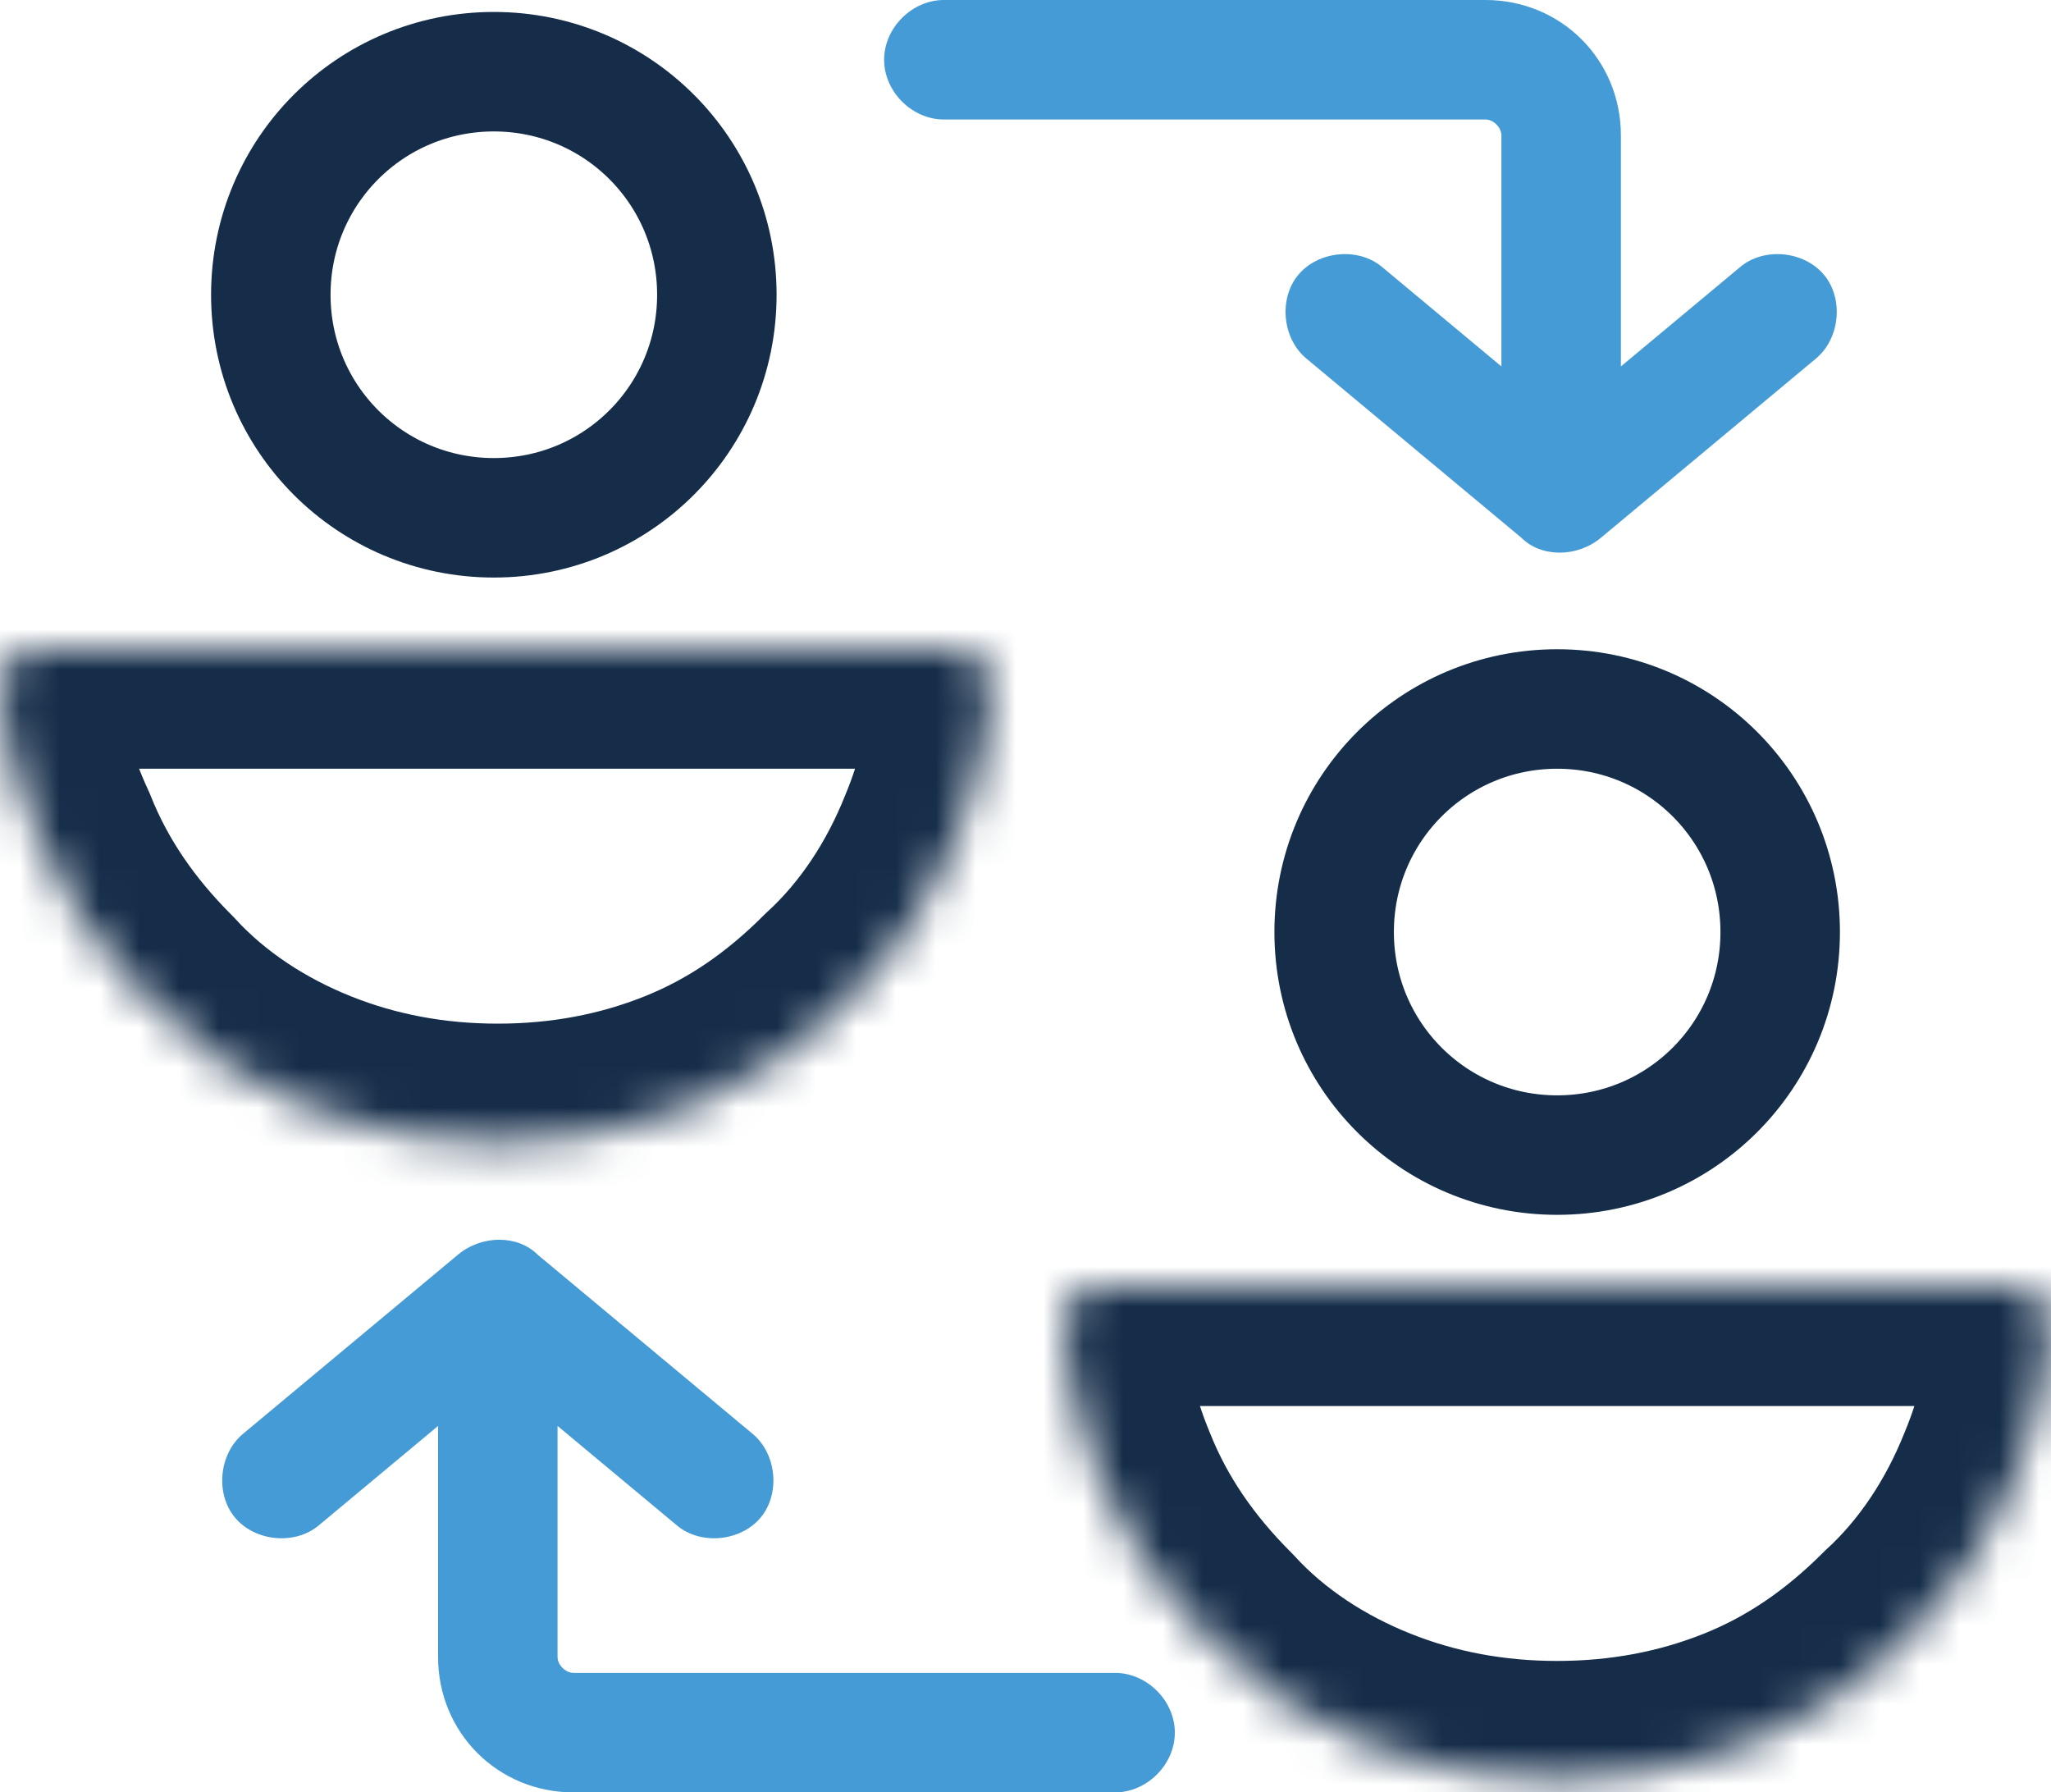 <?xml version="1.0" encoding="UTF-8"?>
<svg id="Layer_1" xmlns="http://www.w3.org/2000/svg" width="51.5" height="45" xmlns:xlink="http://www.w3.org/1999/xlink" version="1.1" viewBox="0 0 51.5 45">
  <!-- Generator: Adobe Illustrator 30.0.0, SVG Export Plug-In . SVG Version: 2.1.1 Build 123)  -->
  <defs>
    <style>
      .st0 {
        mask: url(#mask);
      }

      .st1 {
        stroke-width: 3px;
      }

      .st1, .st2 {
        fill: none;
        stroke: #152d49;
      }

      .st2 {
        stroke-width: 6px;
      }

      .st3 {
        mask: url(#mask-1);
      }

      .st4 {
        fill: #449bd5;
      }

      .st5 {
        fill: #fff;
      }
    </style>
    <mask id="mask" x="23.7" y="29.3" width="30.8" height="18.4" maskUnits="userSpaceOnUse">
      <g id="path-3-inside-1_2066_5353">
        <path class="st5" d="M50.5,32.3c.6,0,1,.4,1,1-.1,1.3-.4,2.6-.9,3.8-.6,1.5-1.5,2.9-2.7,4-1.2,1.2-2.5,2.1-4,2.7s-3.1.9-4.8.9-3.3-.3-4.8-.9-2.9-1.5-4-2.7c-1.2-1.2-2.1-2.5-2.7-4-.5-1.2-.8-2.5-.9-3.8,0-.6.4-1,1-1h22.9Z"/>
      </g>
    </mask>
    <mask id="mask-1" x="-3" y="13.3" width="30.8" height="18.4" maskUnits="userSpaceOnUse">
      <g id="path-5-inside-2_2066_5353">
        <path class="st5" d="M23.9,16.3c.6,0,1,.4,1,1-.1,1.3-.4,2.6-.9,3.8-.6,1.5-1.5,2.9-2.7,4-1.2,1.2-2.5,2.1-4,2.7s-3.1.9-4.8.9-3.3-.3-4.8-.9-2.9-1.5-4-2.7c-1.2-1.2-2.1-2.5-2.7-4C.4,19.8.1,18.6,0,17.3c0-.6.4-1,1-1h22.9Z"/>
      </g>
    </mask>
  </defs>
  <path class="st4" d="M37.3,0c1.9,0,3.4,1.5,3.4,3.4v2.6s0,3.2,0,3.2l3-2.5c.6-.5,1.6-.4,2.1.2.5.6.4,1.6-.2,2.1l-5.4,4.5c-.6.5-1.5.5-2,0l-5.4-4.5c-.6-.5-.7-1.5-.2-2.1.5-.6,1.5-.7,2.1-.2l3,2.5v-3.2s0,0,0,0v-2.6c0-.2-.2-.4-.4-.4h-13.6c-.8,0-1.5-.7-1.5-1.5,0-.8.7-1.5,1.5-1.5h13.6Z"/>
  <path class="st4" d="M14.4,45c-1.9,0-3.4-1.5-3.4-3.4v-2.6s0-3.2,0-3.2l-3,2.5c-.6.5-1.6.4-2.1-.2-.5-.6-.4-1.6.2-2.1l5.4-4.5c.6-.5,1.5-.5,2,0l5.4,4.5c.6.5.7,1.5.2,2.1-.5.6-1.5.7-2.1.2l-3-2.5v3.2s0,0,0,0v2.6c0,.2.2.4.4.4h13.6c.8,0,1.5.7,1.5,1.5,0,.8-.7,1.5-1.5,1.5h-9.1s-4.5,0-4.5,0Z"/>
  <g class="st0">
    <path class="st2" d="M50.5,32.3c.6,0,1,.4,1,1-.1,1.3-.4,2.6-.9,3.8-.6,1.5-1.5,2.9-2.7,4-1.2,1.2-2.5,2.1-4,2.7s-3.1.9-4.8.9-3.3-.3-4.8-.9-2.9-1.5-4-2.7c-1.2-1.2-2.1-2.5-2.7-4-.5-1.2-.8-2.5-.9-3.8,0-.6.4-1,1-1h22.9Z"/>
  </g>
  <path class="st1" d="M39.1,17.8c3.1,0,5.6,2.5,5.6,5.6,0,3.1-2.5,5.6-5.6,5.6-3.1,0-5.6-2.5-5.6-5.6,0-3.1,2.5-5.6,5.6-5.6Z"/>
  <g class="st3">
    <path class="st2" d="M23.9,16.3c.6,0,1,.4,1,1-.1,1.3-.4,2.6-.9,3.8-.6,1.5-1.5,2.9-2.7,4-1.2,1.2-2.5,2.1-4,2.7s-3.1.9-4.8.9-3.3-.3-4.8-.9-2.9-1.5-4-2.7c-1.2-1.2-2.1-2.5-2.7-4C.4,19.8.1,18.6,0,17.3c0-.6.4-1,1-1h22.9Z"/>
  </g>
  <path class="st1" d="M12.4,1.8c3.1,0,5.6,2.5,5.6,5.6,0,3.1-2.5,5.6-5.6,5.6-3.1,0-5.6-2.5-5.6-5.6,0-3.1,2.5-5.6,5.6-5.6Z"/>
</svg>
